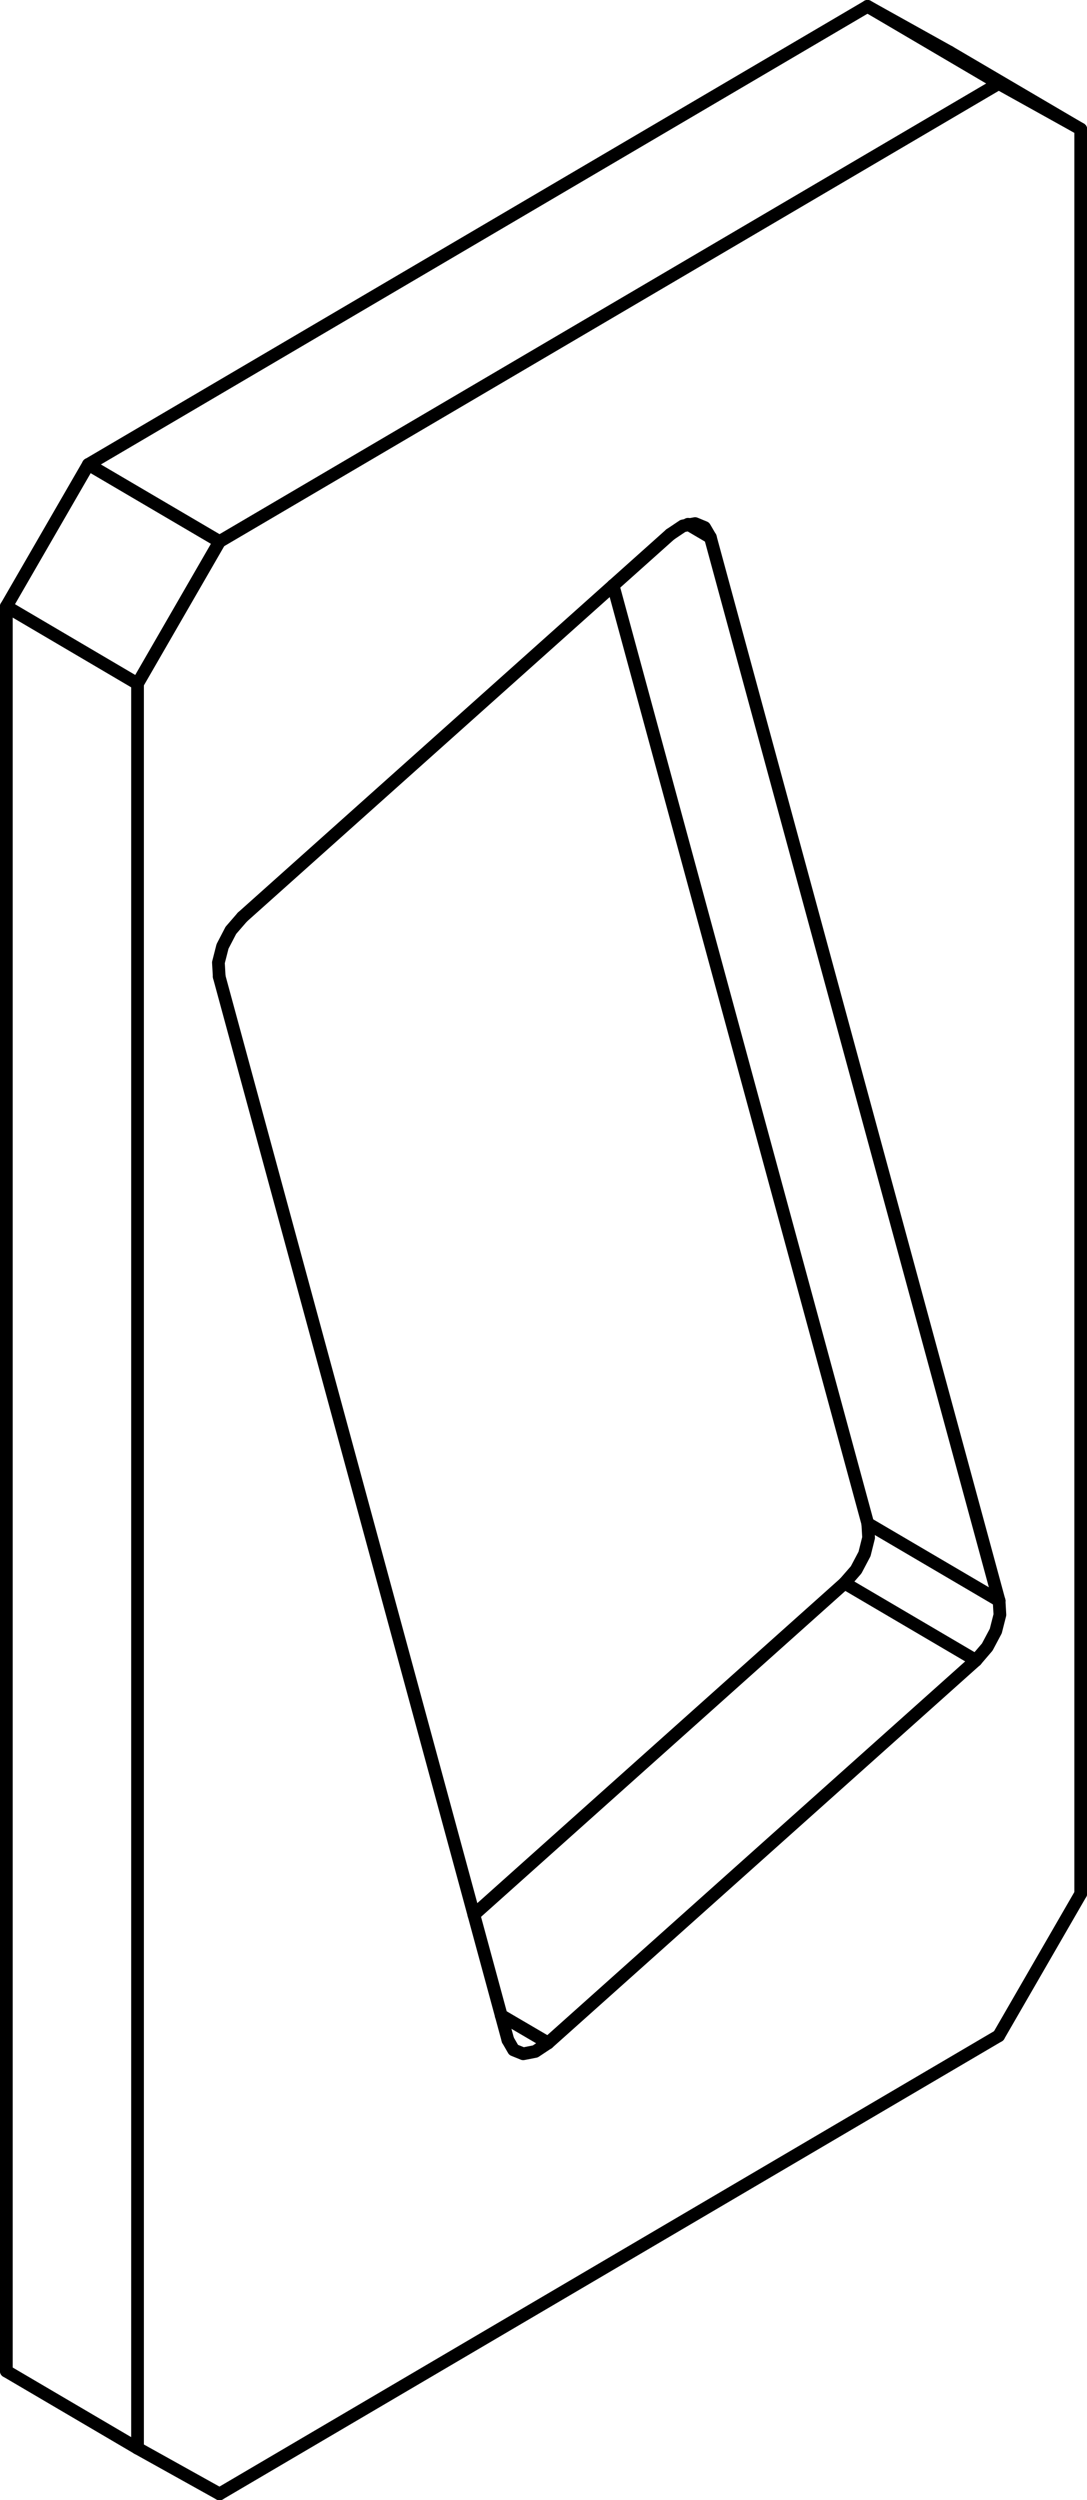 <?xml version="1.0" encoding="iso-8859-1"?>
<!DOCTYPE svg PUBLIC "-//W3C//DTD SVG 1.1//EN" "http://www.w3.org/Graphics/SVG/1.1/DTD/svg11.dtd">
<!-- Generator: Arbortext IsoDraw 7.0 -->
<svg id="Standardebene" width="100%" height="100%" viewBox="0 0 17.111 39.345"
 xmlns="http://www.w3.org/2000/svg" xmlns:xlink="http://www.w3.org/1999/xlink"
 fill-rule="evenodd" clip-rule="evenodd" stroke="#000000" stroke-linecap="round" fill="none" xml:space="preserve">
 <g>
  <path stroke-width="0.2" stroke-linejoin="round" stroke-miterlimit="1" d="M2.165 10.759L0.1 9.544"/>
  <path stroke-width="0.2" stroke-linejoin="round" stroke-miterlimit="1" d="M0.1 9.544L1.391 7.309"/>
  <path stroke-width="0.2" stroke-linejoin="round" stroke-miterlimit="1" d="M1.391 7.309L3.456 8.522"/>
  <path stroke-width="0.2" stroke-linejoin="round" stroke-miterlimit="1" d="M3.456 8.522L2.165 10.759"/>
  <path stroke-width="0.2" stroke-linejoin="round" stroke-miterlimit="1" d="M17.012 2.032L15.721 1.314"/>
  <path stroke-width="0.2" stroke-linejoin="round" stroke-miterlimit="1" d="M17.012 2.032L17.012 29.801"/>
  <path stroke-width="0.2" stroke-linejoin="round" stroke-miterlimit="1" d="M15.721 32.037L17.012 29.801"/>
  <path stroke-width="0.2" stroke-linejoin="round" stroke-miterlimit="1" d="M15.721 32.037L3.456 39.246"/>
  <path stroke-width="0.2" stroke-linejoin="round" stroke-miterlimit="1" d="M2.165 38.527L3.456 39.246"/>
  <path stroke-width="0.2" stroke-linejoin="round" stroke-miterlimit="1" d="M2.165 38.527L2.165 10.759"/>
  <path stroke-width="0.2" stroke-linejoin="round" stroke-miterlimit="1" d="M3.456 8.522L15.721 1.314"/>
  <path stroke-width="0.2" stroke-linejoin="round" stroke-miterlimit="1" d="M15.362 26.128L8.628 32.149"/>
  <path stroke-width="0.2" stroke-linejoin="round" stroke-miterlimit="1" d="M15.727 25.189L15.74 25.411L15.675 25.667L15.541 25.919L15.362 26.128"/>
  <path stroke-width="0.2" stroke-linejoin="round" stroke-miterlimit="1" d="M15.727 25.189L11.182 8.455"/>
  <path stroke-width="0.2" stroke-linejoin="round" stroke-miterlimit="1" d="M10.55 8.41L10.75 8.276L10.942 8.239L11.092 8.301L11.182 8.455"/>
  <path stroke-width="0.2" stroke-linejoin="round" stroke-miterlimit="1" d="M10.55 8.41L3.815 14.432"/>
  <path stroke-width="0.2" stroke-linejoin="round" stroke-miterlimit="1" d="M3.451 15.371L3.438 15.148L3.503 14.893L3.634 14.641L3.815 14.432"/>
  <path stroke-width="0.2" stroke-linejoin="round" stroke-miterlimit="1" d="M7.995 32.103L3.451 15.371"/>
  <path stroke-width="0.2" stroke-linejoin="round" stroke-miterlimit="1" d="M8.628 32.149L8.426 32.283L8.236 32.32L8.085 32.259L7.995 32.103"/>
  <path stroke-width="0.2" stroke-linejoin="round" stroke-miterlimit="1" d="M15.721 1.314L13.656 0.1"/>
  <path stroke-width="0.2" stroke-linejoin="round" stroke-miterlimit="1" d="M13.656 0.1L1.391 7.309"/>
  <path stroke-width="0.2" stroke-linejoin="round" stroke-miterlimit="1" d="M0.1 37.314L2.165 38.527"/>
  <path stroke-width="0.2" stroke-linejoin="round" stroke-miterlimit="1" d="M0.1 9.544L0.1 37.314"/>
  <path stroke-width="0.2" stroke-linejoin="round" stroke-miterlimit="1" d="M11.182 8.457L10.83 8.25"/>
  <path stroke-width="0.2" stroke-linejoin="round" stroke-miterlimit="1" d="M15.727 25.189L13.66 23.975"/>
  <path stroke-width="0.2" stroke-linejoin="round" stroke-miterlimit="1" d="M13.66 23.975L9.651 9.212"/>
  <path stroke-width="0.2" stroke-linejoin="round" stroke-miterlimit="1" d="M14.945 0.818L17.012 2.032"/>
  <path stroke-width="0.2" stroke-linejoin="round" stroke-miterlimit="1" d="M13.656 0.1L14.945 0.818"/>
  <path stroke-width="0.2" stroke-linejoin="round" stroke-miterlimit="1" d="M8.628 32.149L7.889 31.716"/>
  <path stroke-width="0.2" stroke-linejoin="round" stroke-miterlimit="1" d="M15.362 26.128L13.295 24.913"/>
  <path stroke-width="0.2" stroke-linejoin="round" stroke-miterlimit="1" d="M13.295 24.913L7.459 30.132"/>
  <path stroke-width="0.2" stroke-linejoin="round" stroke-miterlimit="1" d="M13.66 23.975L13.673 24.198L13.609 24.454L13.477 24.704L13.295 24.913"/>
 </g>
</svg>
